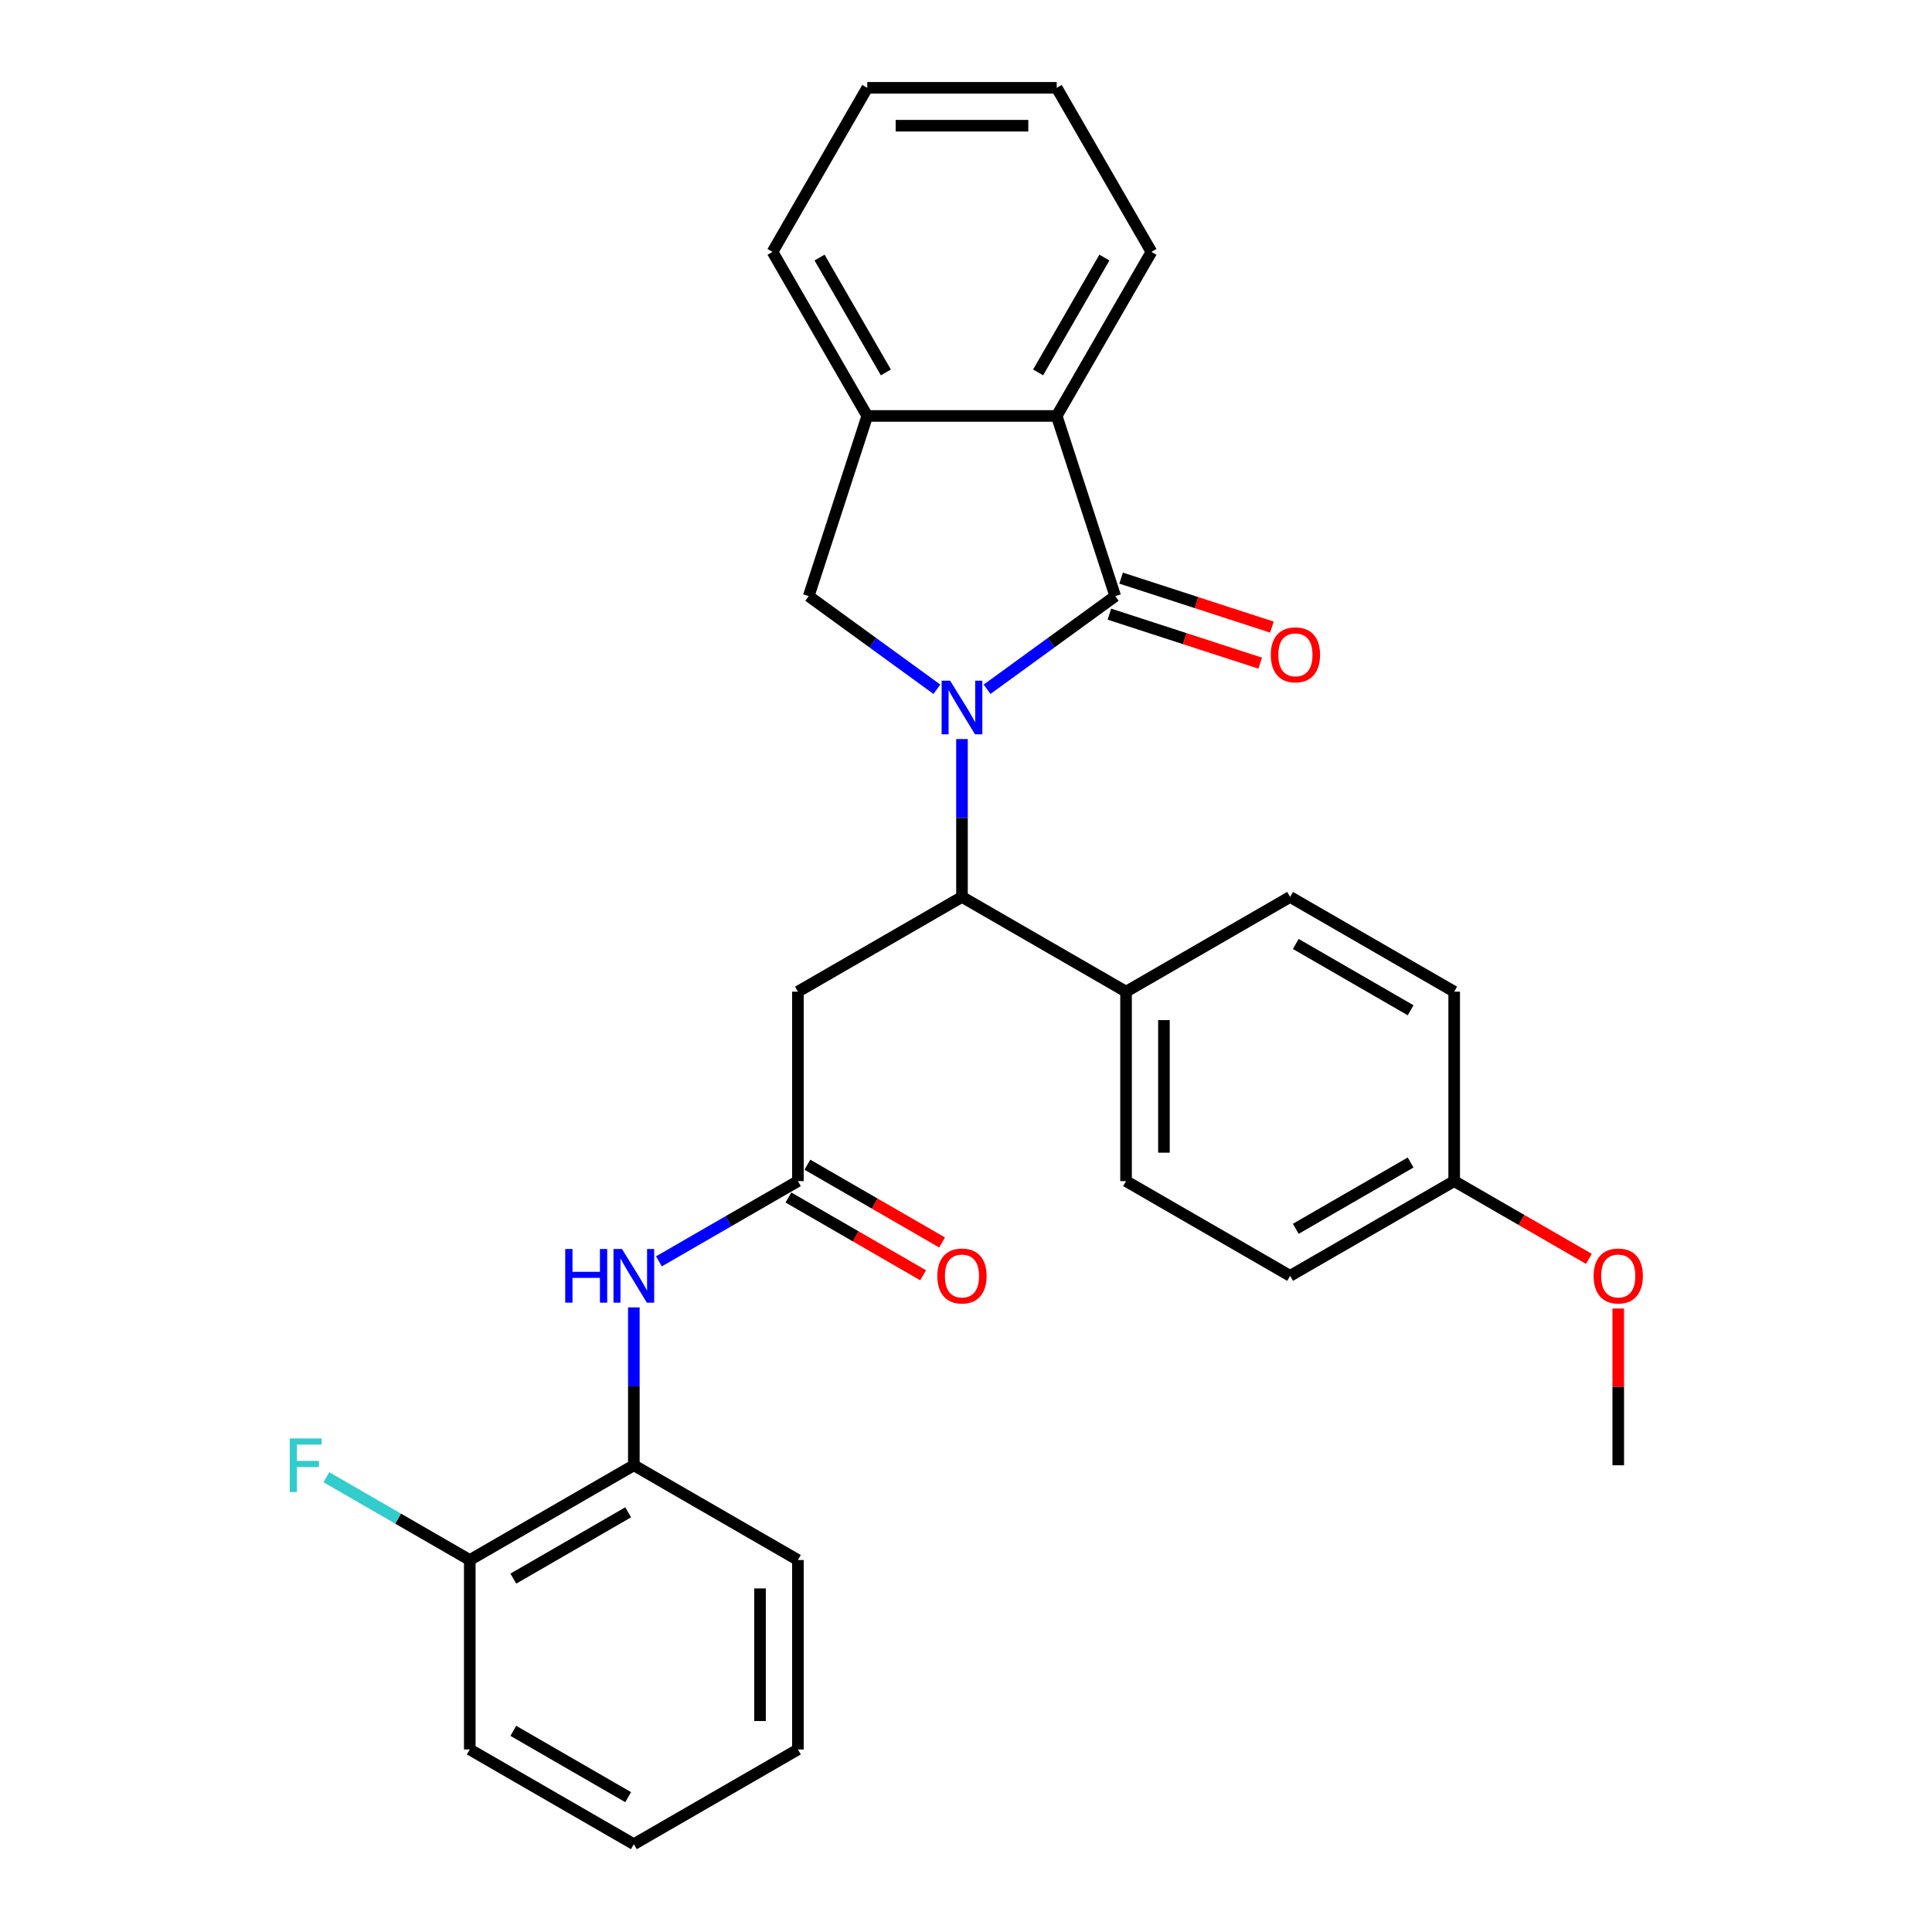 <?xml version='1.0' encoding='iso-8859-1'?>
<svg version='1.1' baseProfile='full'
              xmlns='http://www.w3.org/2000/svg'
                      xmlns:rdkit='http://www.rdkit.org/xml'
                      xmlns:xlink='http://www.w3.org/1999/xlink'
                  xml:space='preserve'
width='1000px' height='1000px' viewBox='0 0 1000 1000'>
<!-- END OF HEADER -->
<rect style='opacity:1.0;fill:#FFFFFF;stroke:none' width='1000' height='1000' x='0' y='0'> </rect>
<path class='bond-0' d='M 510.901,356.761 L 544.075,332.659' style='fill:none;fill-rule:evenodd;stroke:#0000FF;stroke-width:6px;stroke-linecap:butt;stroke-linejoin:miter;stroke-opacity:1' />
<path class='bond-0' d='M 544.075,332.659 L 577.249,308.556' style='fill:none;fill-rule:evenodd;stroke:#000000;stroke-width:6px;stroke-linecap:butt;stroke-linejoin:miter;stroke-opacity:1' />
<path class='bond-1' d='M 497.918,382.53 L 497.918,423.391' style='fill:none;fill-rule:evenodd;stroke:#0000FF;stroke-width:6px;stroke-linecap:butt;stroke-linejoin:miter;stroke-opacity:1' />
<path class='bond-1' d='M 497.918,423.391 L 497.918,464.252' style='fill:none;fill-rule:evenodd;stroke:#000000;stroke-width:6px;stroke-linecap:butt;stroke-linejoin:miter;stroke-opacity:1' />
<path class='bond-2' d='M 484.935,356.761 L 451.761,332.659' style='fill:none;fill-rule:evenodd;stroke:#0000FF;stroke-width:6px;stroke-linecap:butt;stroke-linejoin:miter;stroke-opacity:1' />
<path class='bond-2' d='M 451.761,332.659 L 418.587,308.556' style='fill:none;fill-rule:evenodd;stroke:#000000;stroke-width:6px;stroke-linecap:butt;stroke-linejoin:miter;stroke-opacity:1' />
<path class='bond-3' d='M 577.249,308.556 L 546.947,215.297' style='fill:none;fill-rule:evenodd;stroke:#000000;stroke-width:6px;stroke-linecap:butt;stroke-linejoin:miter;stroke-opacity:1' />
<path class='bond-9' d='M 574.219,317.882 L 613.249,330.564' style='fill:none;fill-rule:evenodd;stroke:#000000;stroke-width:6px;stroke-linecap:butt;stroke-linejoin:miter;stroke-opacity:1' />
<path class='bond-9' d='M 613.249,330.564 L 652.279,343.246' style='fill:none;fill-rule:evenodd;stroke:#FF0000;stroke-width:6px;stroke-linecap:butt;stroke-linejoin:miter;stroke-opacity:1' />
<path class='bond-9' d='M 580.279,299.23 L 619.31,311.912' style='fill:none;fill-rule:evenodd;stroke:#000000;stroke-width:6px;stroke-linecap:butt;stroke-linejoin:miter;stroke-opacity:1' />
<path class='bond-9' d='M 619.31,311.912 L 658.34,324.594' style='fill:none;fill-rule:evenodd;stroke:#FF0000;stroke-width:6px;stroke-linecap:butt;stroke-linejoin:miter;stroke-opacity:1' />
<path class='bond-4' d='M 497.918,464.252 L 412.997,513.282' style='fill:none;fill-rule:evenodd;stroke:#000000;stroke-width:6px;stroke-linecap:butt;stroke-linejoin:miter;stroke-opacity:1' />
<path class='bond-10' d='M 497.918,464.252 L 582.839,513.282' style='fill:none;fill-rule:evenodd;stroke:#000000;stroke-width:6px;stroke-linecap:butt;stroke-linejoin:miter;stroke-opacity:1' />
<path class='bond-6' d='M 418.587,308.556 L 448.889,215.297' style='fill:none;fill-rule:evenodd;stroke:#000000;stroke-width:6px;stroke-linecap:butt;stroke-linejoin:miter;stroke-opacity:1' />
<path class='bond-19' d='M 546.947,215.297 L 595.977,130.376' style='fill:none;fill-rule:evenodd;stroke:#000000;stroke-width:6px;stroke-linecap:butt;stroke-linejoin:miter;stroke-opacity:1' />
<path class='bond-19' d='M 537.318,192.753 L 571.638,133.308' style='fill:none;fill-rule:evenodd;stroke:#000000;stroke-width:6px;stroke-linecap:butt;stroke-linejoin:miter;stroke-opacity:1' />
<path class='bond-29' d='M 546.947,215.297 L 448.889,215.297' style='fill:none;fill-rule:evenodd;stroke:#000000;stroke-width:6px;stroke-linecap:butt;stroke-linejoin:miter;stroke-opacity:1' />
<path class='bond-5' d='M 412.997,513.282 L 412.997,611.34' style='fill:none;fill-rule:evenodd;stroke:#000000;stroke-width:6px;stroke-linecap:butt;stroke-linejoin:miter;stroke-opacity:1' />
<path class='bond-7' d='M 412.997,611.34 L 377.028,632.107' style='fill:none;fill-rule:evenodd;stroke:#000000;stroke-width:6px;stroke-linecap:butt;stroke-linejoin:miter;stroke-opacity:1' />
<path class='bond-7' d='M 377.028,632.107 L 341.059,652.874' style='fill:none;fill-rule:evenodd;stroke:#0000FF;stroke-width:6px;stroke-linecap:butt;stroke-linejoin:miter;stroke-opacity:1' />
<path class='bond-11' d='M 408.094,619.832 L 442.955,639.959' style='fill:none;fill-rule:evenodd;stroke:#000000;stroke-width:6px;stroke-linecap:butt;stroke-linejoin:miter;stroke-opacity:1' />
<path class='bond-11' d='M 442.955,639.959 L 477.816,660.087' style='fill:none;fill-rule:evenodd;stroke:#FF0000;stroke-width:6px;stroke-linecap:butt;stroke-linejoin:miter;stroke-opacity:1' />
<path class='bond-11' d='M 417.9,602.848 L 452.761,622.975' style='fill:none;fill-rule:evenodd;stroke:#000000;stroke-width:6px;stroke-linecap:butt;stroke-linejoin:miter;stroke-opacity:1' />
<path class='bond-11' d='M 452.761,622.975 L 487.622,643.102' style='fill:none;fill-rule:evenodd;stroke:#FF0000;stroke-width:6px;stroke-linecap:butt;stroke-linejoin:miter;stroke-opacity:1' />
<path class='bond-21' d='M 448.889,215.297 L 399.86,130.376' style='fill:none;fill-rule:evenodd;stroke:#000000;stroke-width:6px;stroke-linecap:butt;stroke-linejoin:miter;stroke-opacity:1' />
<path class='bond-21' d='M 458.519,192.753 L 424.198,133.308' style='fill:none;fill-rule:evenodd;stroke:#000000;stroke-width:6px;stroke-linecap:butt;stroke-linejoin:miter;stroke-opacity:1' />
<path class='bond-8' d='M 328.076,676.706 L 328.076,717.567' style='fill:none;fill-rule:evenodd;stroke:#0000FF;stroke-width:6px;stroke-linecap:butt;stroke-linejoin:miter;stroke-opacity:1' />
<path class='bond-8' d='M 328.076,717.567 L 328.076,758.428' style='fill:none;fill-rule:evenodd;stroke:#000000;stroke-width:6px;stroke-linecap:butt;stroke-linejoin:miter;stroke-opacity:1' />
<path class='bond-12' d='M 328.076,758.428 L 243.154,807.458' style='fill:none;fill-rule:evenodd;stroke:#000000;stroke-width:6px;stroke-linecap:butt;stroke-linejoin:miter;stroke-opacity:1' />
<path class='bond-12' d='M 325.143,782.767 L 265.698,817.087' style='fill:none;fill-rule:evenodd;stroke:#000000;stroke-width:6px;stroke-linecap:butt;stroke-linejoin:miter;stroke-opacity:1' />
<path class='bond-22' d='M 328.076,758.428 L 412.997,807.458' style='fill:none;fill-rule:evenodd;stroke:#000000;stroke-width:6px;stroke-linecap:butt;stroke-linejoin:miter;stroke-opacity:1' />
<path class='bond-13' d='M 582.839,513.282 L 582.839,611.34' style='fill:none;fill-rule:evenodd;stroke:#000000;stroke-width:6px;stroke-linecap:butt;stroke-linejoin:miter;stroke-opacity:1' />
<path class='bond-13' d='M 602.451,527.99 L 602.451,596.632' style='fill:none;fill-rule:evenodd;stroke:#000000;stroke-width:6px;stroke-linecap:butt;stroke-linejoin:miter;stroke-opacity:1' />
<path class='bond-14' d='M 582.839,513.282 L 667.761,464.252' style='fill:none;fill-rule:evenodd;stroke:#000000;stroke-width:6px;stroke-linecap:butt;stroke-linejoin:miter;stroke-opacity:1' />
<path class='bond-15' d='M 243.154,807.458 L 206.048,786.034' style='fill:none;fill-rule:evenodd;stroke:#000000;stroke-width:6px;stroke-linecap:butt;stroke-linejoin:miter;stroke-opacity:1' />
<path class='bond-15' d='M 206.048,786.034 L 168.941,764.61' style='fill:none;fill-rule:evenodd;stroke:#33CCCC;stroke-width:6px;stroke-linecap:butt;stroke-linejoin:miter;stroke-opacity:1' />
<path class='bond-23' d='M 243.154,807.458 L 243.154,905.516' style='fill:none;fill-rule:evenodd;stroke:#000000;stroke-width:6px;stroke-linecap:butt;stroke-linejoin:miter;stroke-opacity:1' />
<path class='bond-17' d='M 582.839,611.34 L 667.761,660.37' style='fill:none;fill-rule:evenodd;stroke:#000000;stroke-width:6px;stroke-linecap:butt;stroke-linejoin:miter;stroke-opacity:1' />
<path class='bond-18' d='M 667.761,464.252 L 752.682,513.282' style='fill:none;fill-rule:evenodd;stroke:#000000;stroke-width:6px;stroke-linecap:butt;stroke-linejoin:miter;stroke-opacity:1' />
<path class='bond-18' d='M 670.693,488.591 L 730.138,522.912' style='fill:none;fill-rule:evenodd;stroke:#000000;stroke-width:6px;stroke-linecap:butt;stroke-linejoin:miter;stroke-opacity:1' />
<path class='bond-16' d='M 752.682,611.34 L 752.682,513.282' style='fill:none;fill-rule:evenodd;stroke:#000000;stroke-width:6px;stroke-linecap:butt;stroke-linejoin:miter;stroke-opacity:1' />
<path class='bond-20' d='M 752.682,611.34 L 787.543,631.467' style='fill:none;fill-rule:evenodd;stroke:#000000;stroke-width:6px;stroke-linecap:butt;stroke-linejoin:miter;stroke-opacity:1' />
<path class='bond-20' d='M 787.543,631.467 L 822.404,651.594' style='fill:none;fill-rule:evenodd;stroke:#FF0000;stroke-width:6px;stroke-linecap:butt;stroke-linejoin:miter;stroke-opacity:1' />
<path class='bond-31' d='M 752.682,611.34 L 667.761,660.37' style='fill:none;fill-rule:evenodd;stroke:#000000;stroke-width:6px;stroke-linecap:butt;stroke-linejoin:miter;stroke-opacity:1' />
<path class='bond-31' d='M 730.138,601.71 L 670.693,636.031' style='fill:none;fill-rule:evenodd;stroke:#000000;stroke-width:6px;stroke-linecap:butt;stroke-linejoin:miter;stroke-opacity:1' />
<path class='bond-25' d='M 595.977,130.376 L 546.947,45.455' style='fill:none;fill-rule:evenodd;stroke:#000000;stroke-width:6px;stroke-linecap:butt;stroke-linejoin:miter;stroke-opacity:1' />
<path class='bond-24' d='M 837.603,677.295 L 837.603,717.861' style='fill:none;fill-rule:evenodd;stroke:#FF0000;stroke-width:6px;stroke-linecap:butt;stroke-linejoin:miter;stroke-opacity:1' />
<path class='bond-24' d='M 837.603,717.861 L 837.603,758.428' style='fill:none;fill-rule:evenodd;stroke:#000000;stroke-width:6px;stroke-linecap:butt;stroke-linejoin:miter;stroke-opacity:1' />
<path class='bond-26' d='M 399.86,130.376 L 448.889,45.455' style='fill:none;fill-rule:evenodd;stroke:#000000;stroke-width:6px;stroke-linecap:butt;stroke-linejoin:miter;stroke-opacity:1' />
<path class='bond-27' d='M 412.997,807.458 L 412.997,905.516' style='fill:none;fill-rule:evenodd;stroke:#000000;stroke-width:6px;stroke-linecap:butt;stroke-linejoin:miter;stroke-opacity:1' />
<path class='bond-27' d='M 393.385,822.166 L 393.385,890.807' style='fill:none;fill-rule:evenodd;stroke:#000000;stroke-width:6px;stroke-linecap:butt;stroke-linejoin:miter;stroke-opacity:1' />
<path class='bond-32' d='M 243.154,905.516 L 328.076,954.545' style='fill:none;fill-rule:evenodd;stroke:#000000;stroke-width:6px;stroke-linecap:butt;stroke-linejoin:miter;stroke-opacity:1' />
<path class='bond-32' d='M 265.698,895.886 L 325.143,930.207' style='fill:none;fill-rule:evenodd;stroke:#000000;stroke-width:6px;stroke-linecap:butt;stroke-linejoin:miter;stroke-opacity:1' />
<path class='bond-30' d='M 546.947,45.455 L 448.889,45.455' style='fill:none;fill-rule:evenodd;stroke:#000000;stroke-width:6px;stroke-linecap:butt;stroke-linejoin:miter;stroke-opacity:1' />
<path class='bond-30' d='M 532.239,65.066 L 463.598,65.066' style='fill:none;fill-rule:evenodd;stroke:#000000;stroke-width:6px;stroke-linecap:butt;stroke-linejoin:miter;stroke-opacity:1' />
<path class='bond-28' d='M 412.997,905.516 L 328.076,954.545' style='fill:none;fill-rule:evenodd;stroke:#000000;stroke-width:6px;stroke-linecap:butt;stroke-linejoin:miter;stroke-opacity:1' />
<path  class='atom-0' d='M 491.78 352.309
L 500.88 367.017
Q 501.782 368.469, 503.233 371.097
Q 504.684 373.725, 504.763 373.882
L 504.763 352.309
L 508.45 352.309
L 508.45 380.079
L 504.645 380.079
L 494.878 363.997
Q 493.741 362.115, 492.525 359.957
Q 491.348 357.8, 490.995 357.133
L 490.995 380.079
L 487.387 380.079
L 487.387 352.309
L 491.78 352.309
' fill='#0000FF'/>
<path  class='atom-8' d='M 292.559 646.485
L 296.324 646.485
L 296.324 658.291
L 310.523 658.291
L 310.523 646.485
L 314.289 646.485
L 314.289 674.255
L 310.523 674.255
L 310.523 661.429
L 296.324 661.429
L 296.324 674.255
L 292.559 674.255
L 292.559 646.485
' fill='#0000FF'/>
<path  class='atom-8' d='M 321.937 646.485
L 331.037 661.193
Q 331.939 662.645, 333.39 665.273
Q 334.842 667.901, 334.92 668.057
L 334.92 646.485
L 338.607 646.485
L 338.607 674.255
L 334.802 674.255
L 325.036 658.173
Q 323.898 656.29, 322.682 654.133
Q 321.506 651.976, 321.153 651.309
L 321.153 674.255
L 317.544 674.255
L 317.544 646.485
L 321.937 646.485
' fill='#0000FF'/>
<path  class='atom-10' d='M 657.761 338.937
Q 657.761 332.269, 661.056 328.542
Q 664.35 324.816, 670.509 324.816
Q 676.667 324.816, 679.961 328.542
Q 683.256 332.269, 683.256 338.937
Q 683.256 345.683, 679.922 349.527
Q 676.588 353.332, 670.509 353.332
Q 664.39 353.332, 661.056 349.527
Q 657.761 345.722, 657.761 338.937
M 670.509 350.194
Q 674.745 350.194, 677.02 347.37
Q 679.334 344.506, 679.334 338.937
Q 679.334 333.485, 677.02 330.739
Q 674.745 327.954, 670.509 327.954
Q 666.272 327.954, 663.958 330.7
Q 661.683 333.445, 661.683 338.937
Q 661.683 344.546, 663.958 347.37
Q 666.272 350.194, 670.509 350.194
' fill='#FF0000'/>
<path  class='atom-12' d='M 485.171 660.448
Q 485.171 653.78, 488.465 650.054
Q 491.76 646.328, 497.918 646.328
Q 504.076 646.328, 507.371 650.054
Q 510.666 653.78, 510.666 660.448
Q 510.666 667.194, 507.332 671.038
Q 503.998 674.843, 497.918 674.843
Q 491.799 674.843, 488.465 671.038
Q 485.171 667.234, 485.171 660.448
M 497.918 671.705
Q 502.154 671.705, 504.429 668.881
Q 506.743 666.018, 506.743 660.448
Q 506.743 654.996, 504.429 652.25
Q 502.154 649.465, 497.918 649.465
Q 493.682 649.465, 491.368 652.211
Q 489.093 654.957, 489.093 660.448
Q 489.093 666.057, 491.368 668.881
Q 493.682 671.705, 497.918 671.705
' fill='#FF0000'/>
<path  class='atom-16' d='M 149.977 744.543
L 166.49 744.543
L 166.49 747.72
L 153.703 747.72
L 153.703 756.153
L 165.078 756.153
L 165.078 759.37
L 153.703 759.37
L 153.703 772.313
L 149.977 772.313
L 149.977 744.543
' fill='#33CCCC'/>
<path  class='atom-21' d='M 824.856 660.448
Q 824.856 653.78, 828.15 650.054
Q 831.445 646.328, 837.603 646.328
Q 843.761 646.328, 847.056 650.054
Q 850.351 653.78, 850.351 660.448
Q 850.351 667.194, 847.017 671.038
Q 843.683 674.843, 837.603 674.843
Q 831.484 674.843, 828.15 671.038
Q 824.856 667.234, 824.856 660.448
M 837.603 671.705
Q 841.839 671.705, 844.114 668.881
Q 846.428 666.018, 846.428 660.448
Q 846.428 654.996, 844.114 652.25
Q 841.839 649.465, 837.603 649.465
Q 833.367 649.465, 831.053 652.211
Q 828.778 654.957, 828.778 660.448
Q 828.778 666.057, 831.053 668.881
Q 833.367 671.705, 837.603 671.705
' fill='#FF0000'/>
</svg>
